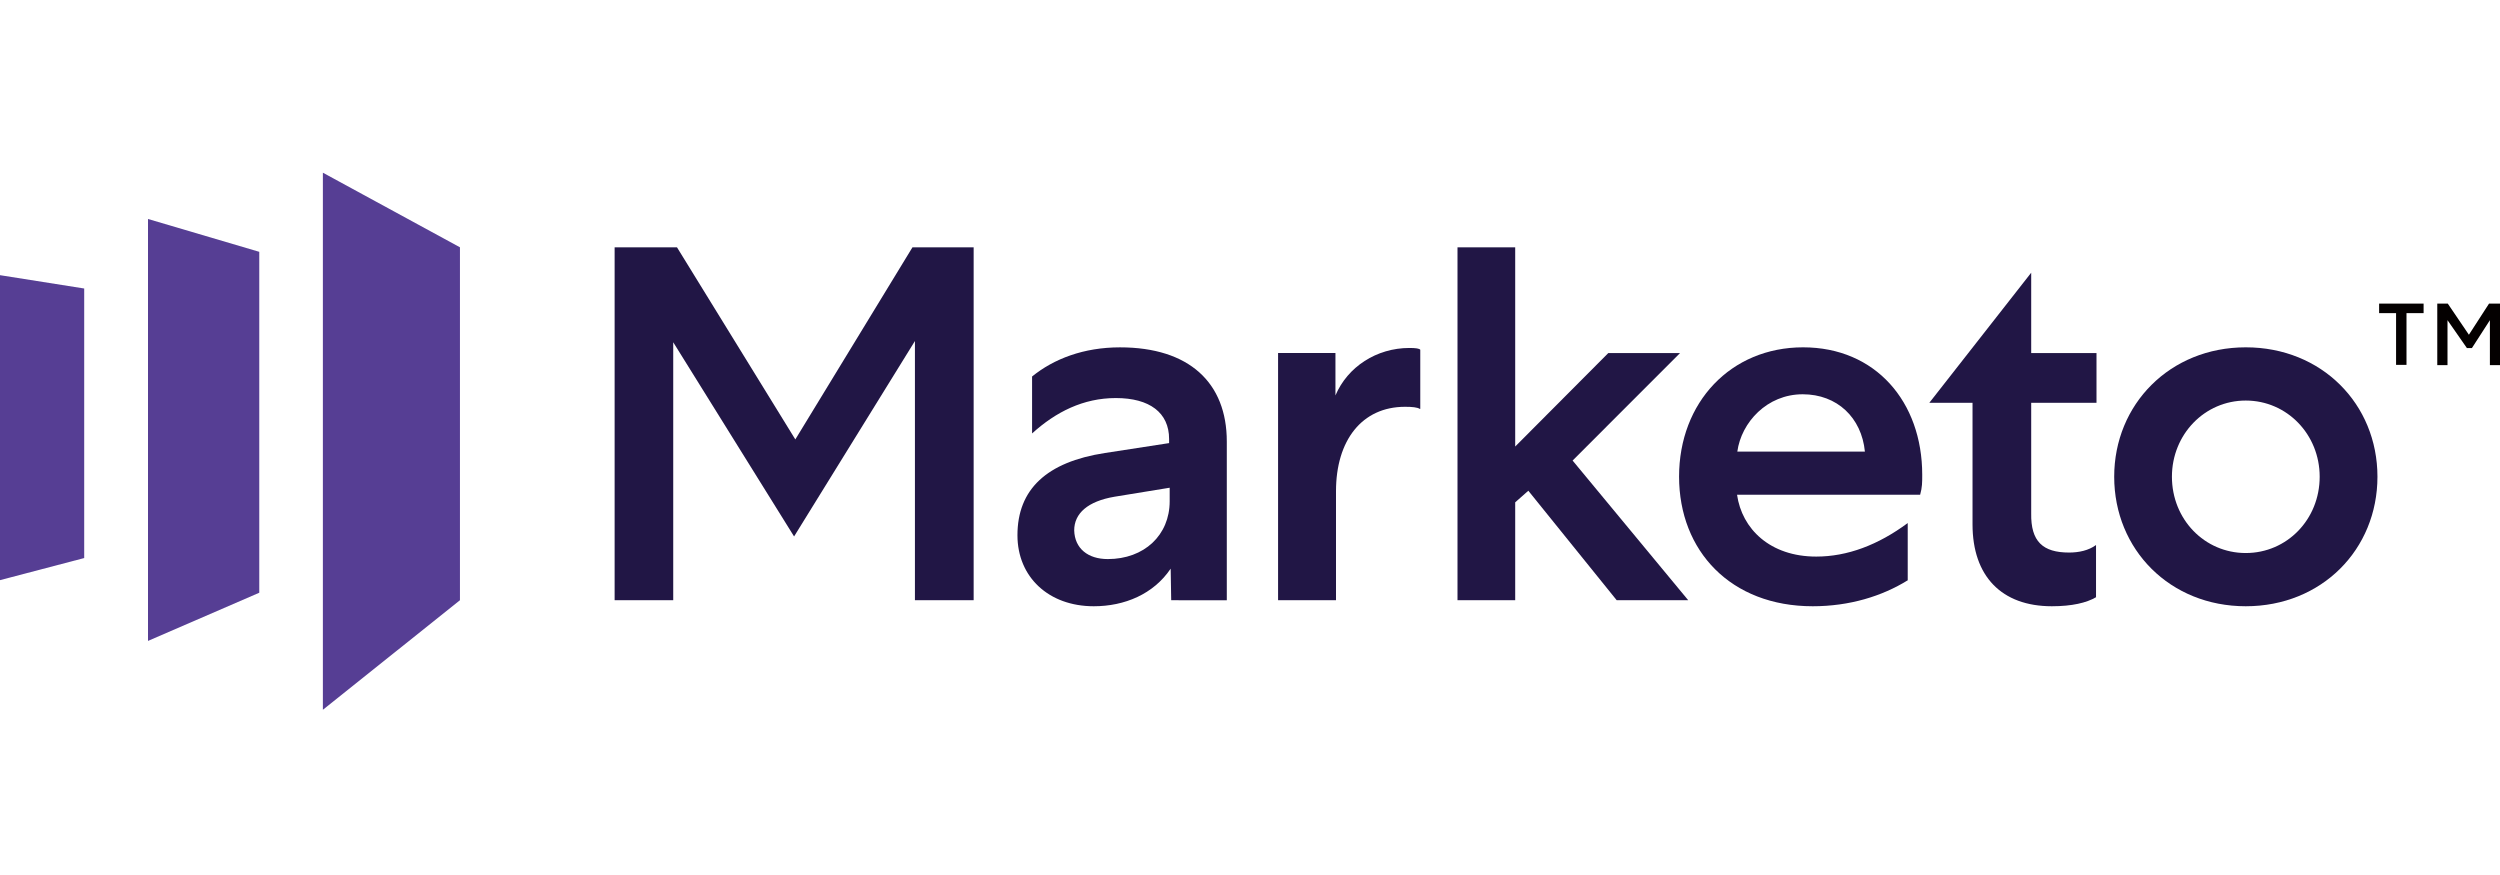 <?xml version="1.0" encoding="utf-8"?>
<!-- Generator: Adobe Illustrator 16.0.0, SVG Export Plug-In . SVG Version: 6.00 Build 0)  -->
<!DOCTYPE svg PUBLIC "-//W3C//DTD SVG 1.1//EN" "http://www.w3.org/Graphics/SVG/1.1/DTD/svg11.dtd">
<svg version="1.1" id="Layer_2" xmlns="http://www.w3.org/2000/svg" xmlns:xlink="http://www.w3.org/1999/xlink" x="0px" y="0px"
	 width="100px" height="35px" viewBox="0 0 100 35" enable-background="new 0 0 100 35" xml:space="preserve">
<g>
	<g>
		<polygon fill="#563E94" points="12.915,6.908 12.915,28.391 18.398,24.009 18.398,9.892 		"/>
		<polygon fill="#563E94" points="10.371,23.709 5.92,25.637 5.92,8.759 10.371,10.073 		"/>
		<polygon fill="#563E94" points="0,23.206 3.368,22.322 3.368,11.54 0,11.007 		"/>
		<polygon fill="#211645" points="36.499,9.892 31.813,17.577 27.079,9.892 24.585,9.892 24.585,24.009 26.929,24.009 26.929,13.69 
			31.763,21.458 36.597,13.641 36.597,24.009 38.946,24.009 38.946,9.892 		"/>
		<g>
			<path fill="#211645" d="M46.848,24.009l-0.021-1.263c-0.688,1.022-1.847,1.504-3.077,1.504c-1.801,0-3.052-1.166-3.052-2.84
				c0-1.839,1.171-2.932,3.5-3.29l2.566-0.396V17.56c0-1.056-0.783-1.638-2.13-1.638c-1.3,0-2.4,0.553-3.351,1.416v-2.278
				c0.868-0.705,2.064-1.166,3.516-1.166c2.769,0,4.273,1.416,4.273,3.767v6.35L46.848,24.009L46.848,24.009z M44.312,22.363
				c1.453,0,2.475-0.953,2.475-2.313v-0.541l-2.206,0.36c-1.064,0.181-1.613,0.662-1.613,1.347
				C42.989,21.939,43.517,22.363,44.312,22.363"/>
			<path fill="#211645" d="M56.791,16.356c-0.097-0.063-0.297-0.084-0.59-0.084c-1.719,0-2.761,1.336-2.761,3.378v4.358h-2.317
				v-9.888h2.295v1.698c0.484-1.145,1.647-1.899,2.956-1.899c0.257,0,0.4,0.021,0.437,0.072v2.365H56.791L56.791,16.356z"/>
		</g>
		<polygon fill="#211645" points="58.3,9.892 58.3,24.009 60.608,24.009 60.608,20.093 61.133,19.629 64.668,24.009 67.529,24.009 
			62.904,18.422 67.201,14.123 64.331,14.123 60.608,17.861 60.608,9.892 		"/>
		<g>
			<path fill="#211645" d="M76.318,23.206c-1.039,0.646-2.344,1.044-3.809,1.044c-3.276,0-5.346-2.209-5.346-5.186
				c0-2.971,2.069-5.171,4.96-5.171c2.899,0,4.766,2.179,4.766,5.097c0,0.318,0,0.497-0.083,0.799h-7.324
				c0.195,1.367,1.319,2.474,3.167,2.474c1.245,0,2.471-0.462,3.66-1.341v2.284H76.318z M74.596,18.063
				c-0.133-1.357-1.109-2.292-2.488-2.292c-1.428,0-2.454,1.123-2.615,2.292H74.596z"/>
			<path fill="#211645" d="M82.764,22.102c0.391,0,0.781-0.083,1.077-0.301v2.088c-0.379,0.223-0.962,0.361-1.768,0.361
				c-2.01,0-3.172-1.203-3.172-3.273v-4.864h-1.729l4.076-5.204v3.215h2.612v1.989h-2.612v4.421
				C81.229,21.659,81.712,22.102,82.764,22.102"/>
			<path fill="#211645" d="M95.098,19.069c0,2.911-2.231,5.181-5.268,5.181c-3.032,0-5.262-2.269-5.262-5.181
				c0-2.896,2.229-5.176,5.262-5.176C92.866,13.893,95.098,16.161,95.098,19.069 M86.877,19.069c0,1.706,1.305,3.052,2.953,3.052
				c1.651,0,2.957-1.346,2.957-3.052c0-1.69-1.306-3.047-2.957-3.047C88.183,16.022,86.877,17.379,86.877,19.069"/>
		</g>
	</g>
	<g id="Layer_2_1_">
		<g enable-background="new    ">
			<path fill="#040000" d="M95.166,12.144h1.778v0.382h-0.684v2.069h-0.417v-2.069h-0.678V12.144L95.166,12.144z"/>
			<path fill="#040000" d="M97.9,12.807v1.798h-0.409v-2.46h0.421l0.844,1.245l0.805-1.245H100v2.46h-0.404v-1.798l-0.719,1.115
				h-0.201L97.9,12.807z"/>
		</g>
	</g>
</g>
</svg>
